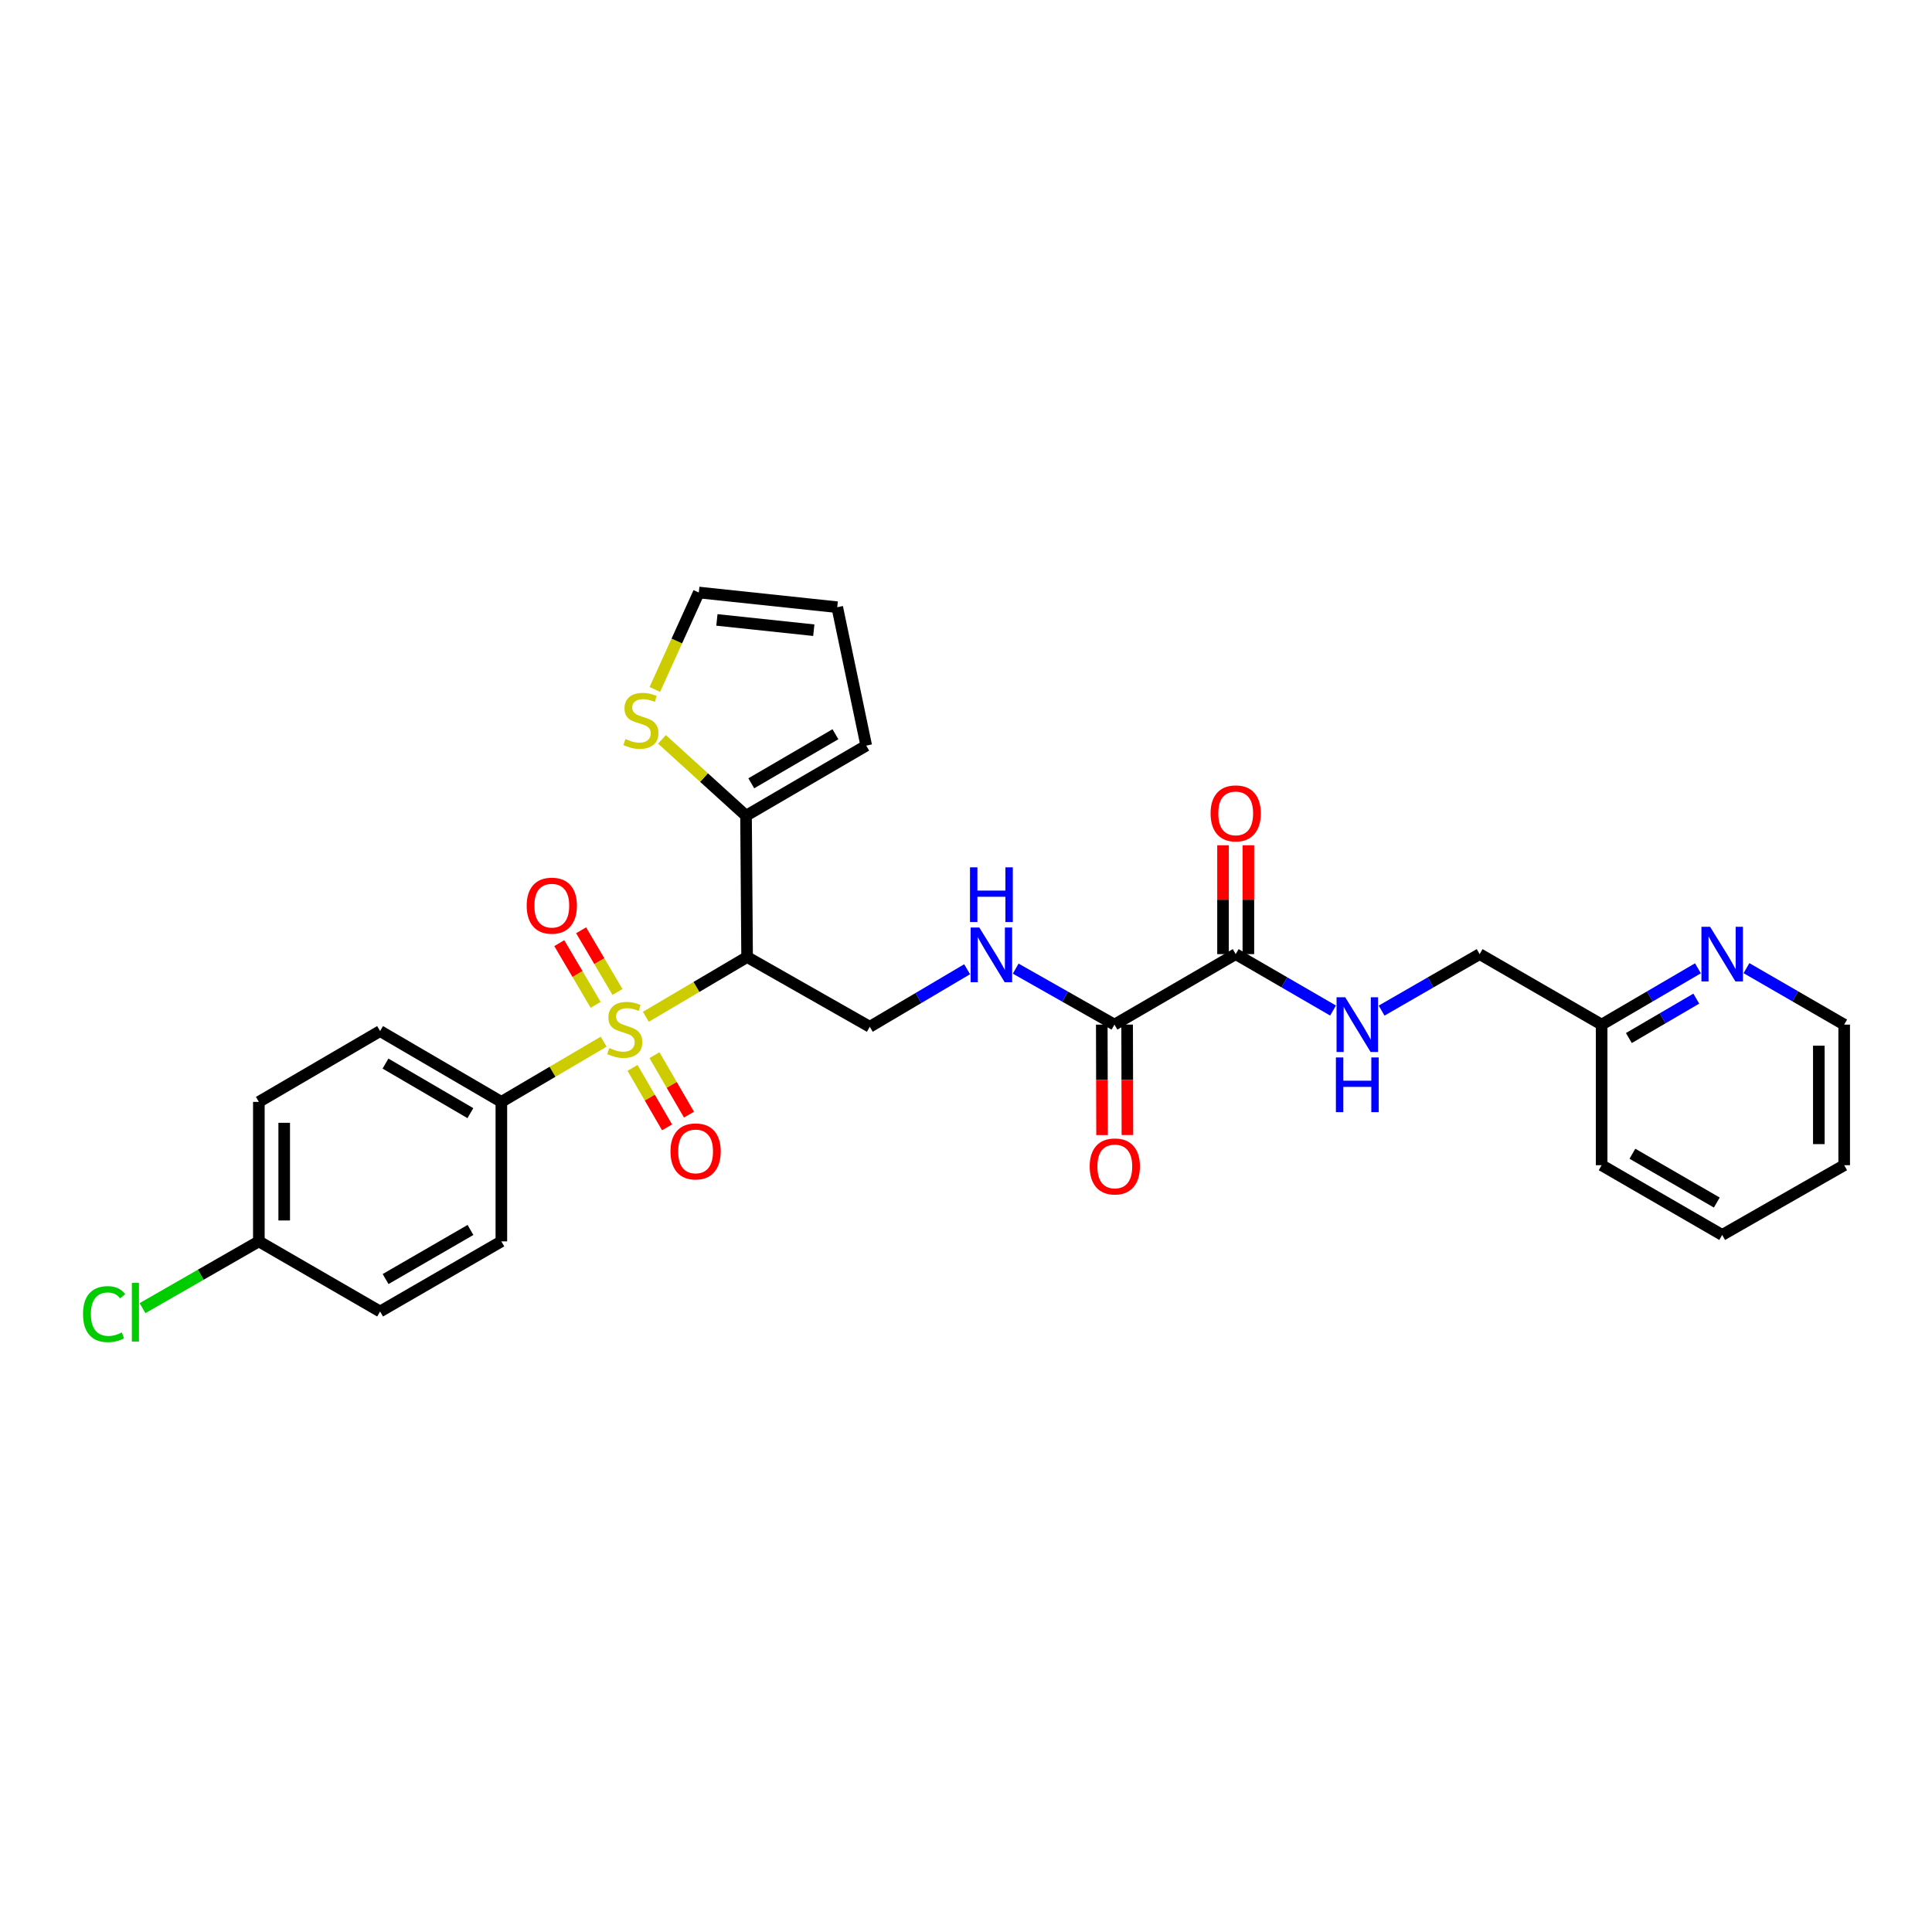 <?xml version='1.0' encoding='iso-8859-1'?>
<svg version='1.1' baseProfile='full'
              xmlns='http://www.w3.org/2000/svg'
                      xmlns:rdkit='http://www.rdkit.org/xml'
                      xmlns:xlink='http://www.w3.org/1999/xlink'
                  xml:space='preserve'
width='1000px' height='1000px' viewBox='0 0 1000 1000'>
<!-- END OF HEADER -->
<rect style='opacity:1.0;fill:#FFFFFF;stroke:none' width='1000' height='1000' x='0' y='0'> </rect>
<path class='bond-0' d='M 334.294,526.295 L 360.495,510.828' style='fill:none;fill-rule:evenodd;stroke:#CCCC00;stroke-width:6px;stroke-linecap:butt;stroke-linejoin:miter;stroke-opacity:1' />
<path class='bond-0' d='M 360.495,510.828 L 386.697,495.361' style='fill:none;fill-rule:evenodd;stroke:#000000;stroke-width:6px;stroke-linecap:butt;stroke-linejoin:miter;stroke-opacity:1' />
<path class='bond-5' d='M 312.443,539.174 L 285.972,554.752' style='fill:none;fill-rule:evenodd;stroke:#CCCC00;stroke-width:6px;stroke-linecap:butt;stroke-linejoin:miter;stroke-opacity:1' />
<path class='bond-5' d='M 285.972,554.752 L 259.501,570.331' style='fill:none;fill-rule:evenodd;stroke:#000000;stroke-width:6px;stroke-linecap:butt;stroke-linejoin:miter;stroke-opacity:1' />
<path class='bond-8' d='M 327.402,552.74 L 336.338,568.129' style='fill:none;fill-rule:evenodd;stroke:#CCCC00;stroke-width:6px;stroke-linecap:butt;stroke-linejoin:miter;stroke-opacity:1' />
<path class='bond-8' d='M 336.338,568.129 L 345.273,583.518' style='fill:none;fill-rule:evenodd;stroke:#FF0000;stroke-width:6px;stroke-linecap:butt;stroke-linejoin:miter;stroke-opacity:1' />
<path class='bond-8' d='M 338.749,546.152 L 347.684,561.541' style='fill:none;fill-rule:evenodd;stroke:#CCCC00;stroke-width:6px;stroke-linecap:butt;stroke-linejoin:miter;stroke-opacity:1' />
<path class='bond-8' d='M 347.684,561.541 L 356.619,576.93' style='fill:none;fill-rule:evenodd;stroke:#FF0000;stroke-width:6px;stroke-linecap:butt;stroke-linejoin:miter;stroke-opacity:1' />
<path class='bond-9' d='M 319.605,513.429 L 310.196,497.471' style='fill:none;fill-rule:evenodd;stroke:#CCCC00;stroke-width:6px;stroke-linecap:butt;stroke-linejoin:miter;stroke-opacity:1' />
<path class='bond-9' d='M 310.196,497.471 L 300.787,481.513' style='fill:none;fill-rule:evenodd;stroke:#FF0000;stroke-width:6px;stroke-linecap:butt;stroke-linejoin:miter;stroke-opacity:1' />
<path class='bond-9' d='M 308.303,520.093 L 298.894,504.135' style='fill:none;fill-rule:evenodd;stroke:#CCCC00;stroke-width:6px;stroke-linecap:butt;stroke-linejoin:miter;stroke-opacity:1' />
<path class='bond-9' d='M 298.894,504.135 L 289.485,488.177' style='fill:none;fill-rule:evenodd;stroke:#FF0000;stroke-width:6px;stroke-linecap:butt;stroke-linejoin:miter;stroke-opacity:1' />
<path class='bond-1' d='M 386.697,495.361 L 386.143,422.215' style='fill:none;fill-rule:evenodd;stroke:#000000;stroke-width:6px;stroke-linecap:butt;stroke-linejoin:miter;stroke-opacity:1' />
<path class='bond-4' d='M 386.697,495.361 L 450.2,531.457' style='fill:none;fill-rule:evenodd;stroke:#000000;stroke-width:6px;stroke-linecap:butt;stroke-linejoin:miter;stroke-opacity:1' />
<path class='bond-7' d='M 386.143,422.215 L 364.388,402.455' style='fill:none;fill-rule:evenodd;stroke:#000000;stroke-width:6px;stroke-linecap:butt;stroke-linejoin:miter;stroke-opacity:1' />
<path class='bond-7' d='M 364.388,402.455 L 342.633,382.696' style='fill:none;fill-rule:evenodd;stroke:#CCCC00;stroke-width:6px;stroke-linecap:butt;stroke-linejoin:miter;stroke-opacity:1' />
<path class='bond-11' d='M 386.143,422.215 L 448.363,385.922' style='fill:none;fill-rule:evenodd;stroke:#000000;stroke-width:6px;stroke-linecap:butt;stroke-linejoin:miter;stroke-opacity:1' />
<path class='bond-11' d='M 388.865,405.437 L 432.419,380.032' style='fill:none;fill-rule:evenodd;stroke:#000000;stroke-width:6px;stroke-linecap:butt;stroke-linejoin:miter;stroke-opacity:1' />
<path class='bond-2' d='M 576.842,530.335 L 551.281,515.849' style='fill:none;fill-rule:evenodd;stroke:#000000;stroke-width:6px;stroke-linecap:butt;stroke-linejoin:miter;stroke-opacity:1' />
<path class='bond-2' d='M 551.281,515.849 L 525.72,501.363' style='fill:none;fill-rule:evenodd;stroke:#0000FF;stroke-width:6px;stroke-linecap:butt;stroke-linejoin:miter;stroke-opacity:1' />
<path class='bond-3' d='M 576.842,530.335 L 639.595,493.853' style='fill:none;fill-rule:evenodd;stroke:#000000;stroke-width:6px;stroke-linecap:butt;stroke-linejoin:miter;stroke-opacity:1' />
<path class='bond-14' d='M 570.282,530.351 L 570.353,558.939' style='fill:none;fill-rule:evenodd;stroke:#000000;stroke-width:6px;stroke-linecap:butt;stroke-linejoin:miter;stroke-opacity:1' />
<path class='bond-14' d='M 570.353,558.939 L 570.424,587.527' style='fill:none;fill-rule:evenodd;stroke:#FF0000;stroke-width:6px;stroke-linecap:butt;stroke-linejoin:miter;stroke-opacity:1' />
<path class='bond-14' d='M 583.402,530.319 L 583.474,558.907' style='fill:none;fill-rule:evenodd;stroke:#000000;stroke-width:6px;stroke-linecap:butt;stroke-linejoin:miter;stroke-opacity:1' />
<path class='bond-14' d='M 583.474,558.907 L 583.545,587.494' style='fill:none;fill-rule:evenodd;stroke:#FF0000;stroke-width:6px;stroke-linecap:butt;stroke-linejoin:miter;stroke-opacity:1' />
<path class='bond-10' d='M 639.595,493.853 L 664.79,508.454' style='fill:none;fill-rule:evenodd;stroke:#000000;stroke-width:6px;stroke-linecap:butt;stroke-linejoin:miter;stroke-opacity:1' />
<path class='bond-10' d='M 664.79,508.454 L 689.985,523.056' style='fill:none;fill-rule:evenodd;stroke:#0000FF;stroke-width:6px;stroke-linecap:butt;stroke-linejoin:miter;stroke-opacity:1' />
<path class='bond-15' d='M 646.155,493.853 L 646.155,465.68' style='fill:none;fill-rule:evenodd;stroke:#000000;stroke-width:6px;stroke-linecap:butt;stroke-linejoin:miter;stroke-opacity:1' />
<path class='bond-15' d='M 646.155,465.68 L 646.155,437.508' style='fill:none;fill-rule:evenodd;stroke:#FF0000;stroke-width:6px;stroke-linecap:butt;stroke-linejoin:miter;stroke-opacity:1' />
<path class='bond-15' d='M 633.034,493.853 L 633.034,465.68' style='fill:none;fill-rule:evenodd;stroke:#000000;stroke-width:6px;stroke-linecap:butt;stroke-linejoin:miter;stroke-opacity:1' />
<path class='bond-15' d='M 633.034,465.68 L 633.034,437.508' style='fill:none;fill-rule:evenodd;stroke:#FF0000;stroke-width:6px;stroke-linecap:butt;stroke-linejoin:miter;stroke-opacity:1' />
<path class='bond-6' d='M 450.2,531.457 L 475.391,516.564' style='fill:none;fill-rule:evenodd;stroke:#000000;stroke-width:6px;stroke-linecap:butt;stroke-linejoin:miter;stroke-opacity:1' />
<path class='bond-6' d='M 475.391,516.564 L 500.581,501.67' style='fill:none;fill-rule:evenodd;stroke:#0000FF;stroke-width:6px;stroke-linecap:butt;stroke-linejoin:miter;stroke-opacity:1' />
<path class='bond-17' d='M 259.501,570.331 L 196.734,533.681' style='fill:none;fill-rule:evenodd;stroke:#000000;stroke-width:6px;stroke-linecap:butt;stroke-linejoin:miter;stroke-opacity:1' />
<path class='bond-17' d='M 243.47,576.164 L 199.533,550.509' style='fill:none;fill-rule:evenodd;stroke:#000000;stroke-width:6px;stroke-linecap:butt;stroke-linejoin:miter;stroke-opacity:1' />
<path class='bond-18' d='M 259.501,570.331 L 259.501,642.537' style='fill:none;fill-rule:evenodd;stroke:#000000;stroke-width:6px;stroke-linecap:butt;stroke-linejoin:miter;stroke-opacity:1' />
<path class='bond-13' d='M 338.944,356.845 L 350.323,331.763' style='fill:none;fill-rule:evenodd;stroke:#CCCC00;stroke-width:6px;stroke-linecap:butt;stroke-linejoin:miter;stroke-opacity:1' />
<path class='bond-13' d='M 350.323,331.763 L 361.702,306.681' style='fill:none;fill-rule:evenodd;stroke:#000000;stroke-width:6px;stroke-linecap:butt;stroke-linejoin:miter;stroke-opacity:1' />
<path class='bond-19' d='M 715.111,523.094 L 740.488,508.474' style='fill:none;fill-rule:evenodd;stroke:#0000FF;stroke-width:6px;stroke-linecap:butt;stroke-linejoin:miter;stroke-opacity:1' />
<path class='bond-19' d='M 740.488,508.474 L 765.865,493.853' style='fill:none;fill-rule:evenodd;stroke:#000000;stroke-width:6px;stroke-linecap:butt;stroke-linejoin:miter;stroke-opacity:1' />
<path class='bond-16' d='M 448.363,385.922 L 433.355,314.284' style='fill:none;fill-rule:evenodd;stroke:#000000;stroke-width:6px;stroke-linecap:butt;stroke-linejoin:miter;stroke-opacity:1' />
<path class='bond-12' d='M 878.852,501.189 L 853.928,515.762' style='fill:none;fill-rule:evenodd;stroke:#0000FF;stroke-width:6px;stroke-linecap:butt;stroke-linejoin:miter;stroke-opacity:1' />
<path class='bond-12' d='M 853.928,515.762 L 829.004,530.335' style='fill:none;fill-rule:evenodd;stroke:#000000;stroke-width:6px;stroke-linecap:butt;stroke-linejoin:miter;stroke-opacity:1' />
<path class='bond-12' d='M 877.998,516.887 L 860.551,527.088' style='fill:none;fill-rule:evenodd;stroke:#0000FF;stroke-width:6px;stroke-linecap:butt;stroke-linejoin:miter;stroke-opacity:1' />
<path class='bond-12' d='M 860.551,527.088 L 843.104,537.289' style='fill:none;fill-rule:evenodd;stroke:#000000;stroke-width:6px;stroke-linecap:butt;stroke-linejoin:miter;stroke-opacity:1' />
<path class='bond-25' d='M 903.963,501.111 L 929.254,515.723' style='fill:none;fill-rule:evenodd;stroke:#0000FF;stroke-width:6px;stroke-linecap:butt;stroke-linejoin:miter;stroke-opacity:1' />
<path class='bond-25' d='M 929.254,515.723 L 954.545,530.335' style='fill:none;fill-rule:evenodd;stroke:#000000;stroke-width:6px;stroke-linecap:butt;stroke-linejoin:miter;stroke-opacity:1' />
<path class='bond-30' d='M 361.702,306.681 L 433.355,314.284' style='fill:none;fill-rule:evenodd;stroke:#000000;stroke-width:6px;stroke-linecap:butt;stroke-linejoin:miter;stroke-opacity:1' />
<path class='bond-30' d='M 371.066,320.869 L 421.223,326.191' style='fill:none;fill-rule:evenodd;stroke:#000000;stroke-width:6px;stroke-linecap:butt;stroke-linejoin:miter;stroke-opacity:1' />
<path class='bond-23' d='M 196.734,533.681 L 133.981,570.331' style='fill:none;fill-rule:evenodd;stroke:#000000;stroke-width:6px;stroke-linecap:butt;stroke-linejoin:miter;stroke-opacity:1' />
<path class='bond-22' d='M 259.501,642.537 L 196.734,678.83' style='fill:none;fill-rule:evenodd;stroke:#000000;stroke-width:6px;stroke-linecap:butt;stroke-linejoin:miter;stroke-opacity:1' />
<path class='bond-22' d='M 243.518,636.623 L 199.581,662.028' style='fill:none;fill-rule:evenodd;stroke:#000000;stroke-width:6px;stroke-linecap:butt;stroke-linejoin:miter;stroke-opacity:1' />
<path class='bond-20' d='M 765.865,493.853 L 829.004,530.335' style='fill:none;fill-rule:evenodd;stroke:#000000;stroke-width:6px;stroke-linecap:butt;stroke-linejoin:miter;stroke-opacity:1' />
<path class='bond-26' d='M 829.004,530.335 L 829.004,603.11' style='fill:none;fill-rule:evenodd;stroke:#000000;stroke-width:6px;stroke-linecap:butt;stroke-linejoin:miter;stroke-opacity:1' />
<path class='bond-21' d='M 133.981,642.537 L 196.734,678.83' style='fill:none;fill-rule:evenodd;stroke:#000000;stroke-width:6px;stroke-linecap:butt;stroke-linejoin:miter;stroke-opacity:1' />
<path class='bond-24' d='M 133.981,642.537 L 103.877,659.813' style='fill:none;fill-rule:evenodd;stroke:#000000;stroke-width:6px;stroke-linecap:butt;stroke-linejoin:miter;stroke-opacity:1' />
<path class='bond-24' d='M 103.877,659.813 L 73.773,677.089' style='fill:none;fill-rule:evenodd;stroke:#00CC00;stroke-width:6px;stroke-linecap:butt;stroke-linejoin:miter;stroke-opacity:1' />
<path class='bond-29' d='M 133.981,642.537 L 133.981,570.331' style='fill:none;fill-rule:evenodd;stroke:#000000;stroke-width:6px;stroke-linecap:butt;stroke-linejoin:miter;stroke-opacity:1' />
<path class='bond-29' d='M 147.102,631.706 L 147.102,581.162' style='fill:none;fill-rule:evenodd;stroke:#000000;stroke-width:6px;stroke-linecap:butt;stroke-linejoin:miter;stroke-opacity:1' />
<path class='bond-31' d='M 954.545,530.335 L 954.545,603.11' style='fill:none;fill-rule:evenodd;stroke:#000000;stroke-width:6px;stroke-linecap:butt;stroke-linejoin:miter;stroke-opacity:1' />
<path class='bond-31' d='M 941.425,541.251 L 941.425,592.194' style='fill:none;fill-rule:evenodd;stroke:#000000;stroke-width:6px;stroke-linecap:butt;stroke-linejoin:miter;stroke-opacity:1' />
<path class='bond-28' d='M 829.004,603.11 L 891.399,639.206' style='fill:none;fill-rule:evenodd;stroke:#000000;stroke-width:6px;stroke-linecap:butt;stroke-linejoin:miter;stroke-opacity:1' />
<path class='bond-28' d='M 844.933,597.167 L 888.61,622.435' style='fill:none;fill-rule:evenodd;stroke:#000000;stroke-width:6px;stroke-linecap:butt;stroke-linejoin:miter;stroke-opacity:1' />
<path class='bond-27' d='M 954.545,603.11 L 891.399,639.206' style='fill:none;fill-rule:evenodd;stroke:#000000;stroke-width:6px;stroke-linecap:butt;stroke-linejoin:miter;stroke-opacity:1' />
<path  class='atom-0' d='M 315.376 542.46
Q 315.696 542.58, 317.016 543.14
Q 318.336 543.7, 319.776 544.06
Q 321.256 544.38, 322.696 544.38
Q 325.376 544.38, 326.936 543.1
Q 328.496 541.78, 328.496 539.5
Q 328.496 537.94, 327.696 536.98
Q 326.936 536.02, 325.736 535.5
Q 324.536 534.98, 322.536 534.38
Q 320.016 533.62, 318.496 532.9
Q 317.016 532.18, 315.936 530.66
Q 314.896 529.14, 314.896 526.58
Q 314.896 523.02, 317.296 520.82
Q 319.736 518.62, 324.536 518.62
Q 327.816 518.62, 331.536 520.18
L 330.616 523.26
Q 327.216 521.86, 324.656 521.86
Q 321.896 521.86, 320.376 523.02
Q 318.856 524.14, 318.896 526.1
Q 318.896 527.62, 319.656 528.54
Q 320.456 529.46, 321.576 529.98
Q 322.736 530.5, 324.656 531.1
Q 327.216 531.9, 328.736 532.7
Q 330.256 533.5, 331.336 535.14
Q 332.456 536.74, 332.456 539.5
Q 332.456 543.42, 329.816 545.54
Q 327.216 547.62, 322.856 547.62
Q 320.336 547.62, 318.416 547.06
Q 316.536 546.54, 314.296 545.62
L 315.376 542.46
' fill='#CCCC00'/>
<path  class='atom-7' d='M 506.889 480.079
L 516.169 495.079
Q 517.089 496.559, 518.569 499.239
Q 520.049 501.919, 520.129 502.079
L 520.129 480.079
L 523.889 480.079
L 523.889 508.399
L 520.009 508.399
L 510.049 491.999
Q 508.889 490.079, 507.649 487.879
Q 506.449 485.679, 506.089 484.999
L 506.089 508.399
L 502.409 508.399
L 502.409 480.079
L 506.889 480.079
' fill='#0000FF'/>
<path  class='atom-7' d='M 502.069 448.927
L 505.909 448.927
L 505.909 460.967
L 520.389 460.967
L 520.389 448.927
L 524.229 448.927
L 524.229 477.247
L 520.389 477.247
L 520.389 464.167
L 505.909 464.167
L 505.909 477.247
L 502.069 477.247
L 502.069 448.927
' fill='#0000FF'/>
<path  class='atom-8' d='M 323.715 382.499
Q 324.035 382.619, 325.355 383.179
Q 326.675 383.739, 328.115 384.099
Q 329.595 384.419, 331.035 384.419
Q 333.715 384.419, 335.275 383.139
Q 336.835 381.819, 336.835 379.539
Q 336.835 377.979, 336.035 377.019
Q 335.275 376.059, 334.075 375.539
Q 332.875 375.019, 330.875 374.419
Q 328.355 373.659, 326.835 372.939
Q 325.355 372.219, 324.275 370.699
Q 323.235 369.179, 323.235 366.619
Q 323.235 363.059, 325.635 360.859
Q 328.075 358.659, 332.875 358.659
Q 336.155 358.659, 339.875 360.219
L 338.955 363.299
Q 335.555 361.899, 332.995 361.899
Q 330.235 361.899, 328.715 363.059
Q 327.195 364.179, 327.235 366.139
Q 327.235 367.659, 327.995 368.579
Q 328.795 369.499, 329.915 370.019
Q 331.075 370.539, 332.995 371.139
Q 335.555 371.939, 337.075 372.739
Q 338.595 373.539, 339.675 375.179
Q 340.795 376.779, 340.795 379.539
Q 340.795 383.459, 338.155 385.579
Q 335.555 387.659, 331.195 387.659
Q 328.675 387.659, 326.755 387.099
Q 324.875 386.579, 322.635 385.659
L 323.715 382.499
' fill='#CCCC00'/>
<path  class='atom-9' d='M 347.04 595.966
Q 347.04 589.166, 350.4 585.366
Q 353.76 581.566, 360.04 581.566
Q 366.32 581.566, 369.68 585.366
Q 373.04 589.166, 373.04 595.966
Q 373.04 602.846, 369.64 606.766
Q 366.24 610.646, 360.04 610.646
Q 353.8 610.646, 350.4 606.766
Q 347.04 602.886, 347.04 595.966
M 360.04 607.446
Q 364.36 607.446, 366.68 604.566
Q 369.04 601.646, 369.04 595.966
Q 369.04 590.406, 366.68 587.606
Q 364.36 584.766, 360.04 584.766
Q 355.72 584.766, 353.36 587.566
Q 351.04 590.366, 351.04 595.966
Q 351.04 601.686, 353.36 604.566
Q 355.72 607.446, 360.04 607.446
' fill='#FF0000'/>
<path  class='atom-10' d='M 272.611 468.77
Q 272.611 461.97, 275.971 458.17
Q 279.331 454.37, 285.611 454.37
Q 291.891 454.37, 295.251 458.17
Q 298.611 461.97, 298.611 468.77
Q 298.611 475.65, 295.211 479.57
Q 291.811 483.45, 285.611 483.45
Q 279.371 483.45, 275.971 479.57
Q 272.611 475.69, 272.611 468.77
M 285.611 480.25
Q 289.931 480.25, 292.251 477.37
Q 294.611 474.45, 294.611 468.77
Q 294.611 463.21, 292.251 460.41
Q 289.931 457.57, 285.611 457.57
Q 281.291 457.57, 278.931 460.37
Q 276.611 463.17, 276.611 468.77
Q 276.611 474.49, 278.931 477.37
Q 281.291 480.25, 285.611 480.25
' fill='#FF0000'/>
<path  class='atom-11' d='M 696.284 516.175
L 705.564 531.175
Q 706.484 532.655, 707.964 535.335
Q 709.444 538.015, 709.524 538.175
L 709.524 516.175
L 713.284 516.175
L 713.284 544.495
L 709.404 544.495
L 699.444 528.095
Q 698.284 526.175, 697.044 523.975
Q 695.844 521.775, 695.484 521.095
L 695.484 544.495
L 691.804 544.495
L 691.804 516.175
L 696.284 516.175
' fill='#0000FF'/>
<path  class='atom-11' d='M 691.464 547.327
L 695.304 547.327
L 695.304 559.367
L 709.784 559.367
L 709.784 547.327
L 713.624 547.327
L 713.624 575.647
L 709.784 575.647
L 709.784 562.567
L 695.304 562.567
L 695.304 575.647
L 691.464 575.647
L 691.464 547.327
' fill='#0000FF'/>
<path  class='atom-13' d='M 885.139 479.693
L 894.419 494.693
Q 895.339 496.173, 896.819 498.853
Q 898.299 501.533, 898.379 501.693
L 898.379 479.693
L 902.139 479.693
L 902.139 508.013
L 898.259 508.013
L 888.299 491.613
Q 887.139 489.693, 885.899 487.493
Q 884.699 485.293, 884.339 484.613
L 884.339 508.013
L 880.659 508.013
L 880.659 479.693
L 885.139 479.693
' fill='#0000FF'/>
<path  class='atom-15' d='M 564.024 603.744
Q 564.024 596.944, 567.384 593.144
Q 570.744 589.344, 577.024 589.344
Q 583.304 589.344, 586.664 593.144
Q 590.024 596.944, 590.024 603.744
Q 590.024 610.624, 586.624 614.544
Q 583.224 618.424, 577.024 618.424
Q 570.784 618.424, 567.384 614.544
Q 564.024 610.664, 564.024 603.744
M 577.024 615.224
Q 581.344 615.224, 583.664 612.344
Q 586.024 609.424, 586.024 603.744
Q 586.024 598.184, 583.664 595.384
Q 581.344 592.544, 577.024 592.544
Q 572.704 592.544, 570.344 595.344
Q 568.024 598.144, 568.024 603.744
Q 568.024 609.464, 570.344 612.344
Q 572.704 615.224, 577.024 615.224
' fill='#FF0000'/>
<path  class='atom-16' d='M 626.595 421.004
Q 626.595 414.204, 629.955 410.404
Q 633.315 406.604, 639.595 406.604
Q 645.875 406.604, 649.235 410.404
Q 652.595 414.204, 652.595 421.004
Q 652.595 427.884, 649.195 431.804
Q 645.795 435.684, 639.595 435.684
Q 633.355 435.684, 629.955 431.804
Q 626.595 427.924, 626.595 421.004
M 639.595 432.484
Q 643.915 432.484, 646.235 429.604
Q 648.595 426.684, 648.595 421.004
Q 648.595 415.444, 646.235 412.644
Q 643.915 409.804, 639.595 409.804
Q 635.275 409.804, 632.915 412.604
Q 630.595 415.404, 630.595 421.004
Q 630.595 426.724, 632.915 429.604
Q 635.275 432.484, 639.595 432.484
' fill='#FF0000'/>
<path  class='atom-25' d='M 42.971 680.182
Q 42.971 673.142, 46.251 669.462
Q 49.571 665.742, 55.851 665.742
Q 61.691 665.742, 64.811 669.862
L 62.171 672.022
Q 59.891 669.022, 55.851 669.022
Q 51.571 669.022, 49.291 671.902
Q 47.051 674.742, 47.051 680.182
Q 47.051 685.782, 49.371 688.662
Q 51.731 691.542, 56.291 691.542
Q 59.411 691.542, 63.051 689.662
L 64.171 692.662
Q 62.691 693.622, 60.451 694.182
Q 58.211 694.742, 55.731 694.742
Q 49.571 694.742, 46.251 690.982
Q 42.971 687.222, 42.971 680.182
' fill='#00CC00'/>
<path  class='atom-25' d='M 68.251 664.022
L 71.931 664.022
L 71.931 694.382
L 68.251 694.382
L 68.251 664.022
' fill='#00CC00'/>
</svg>
